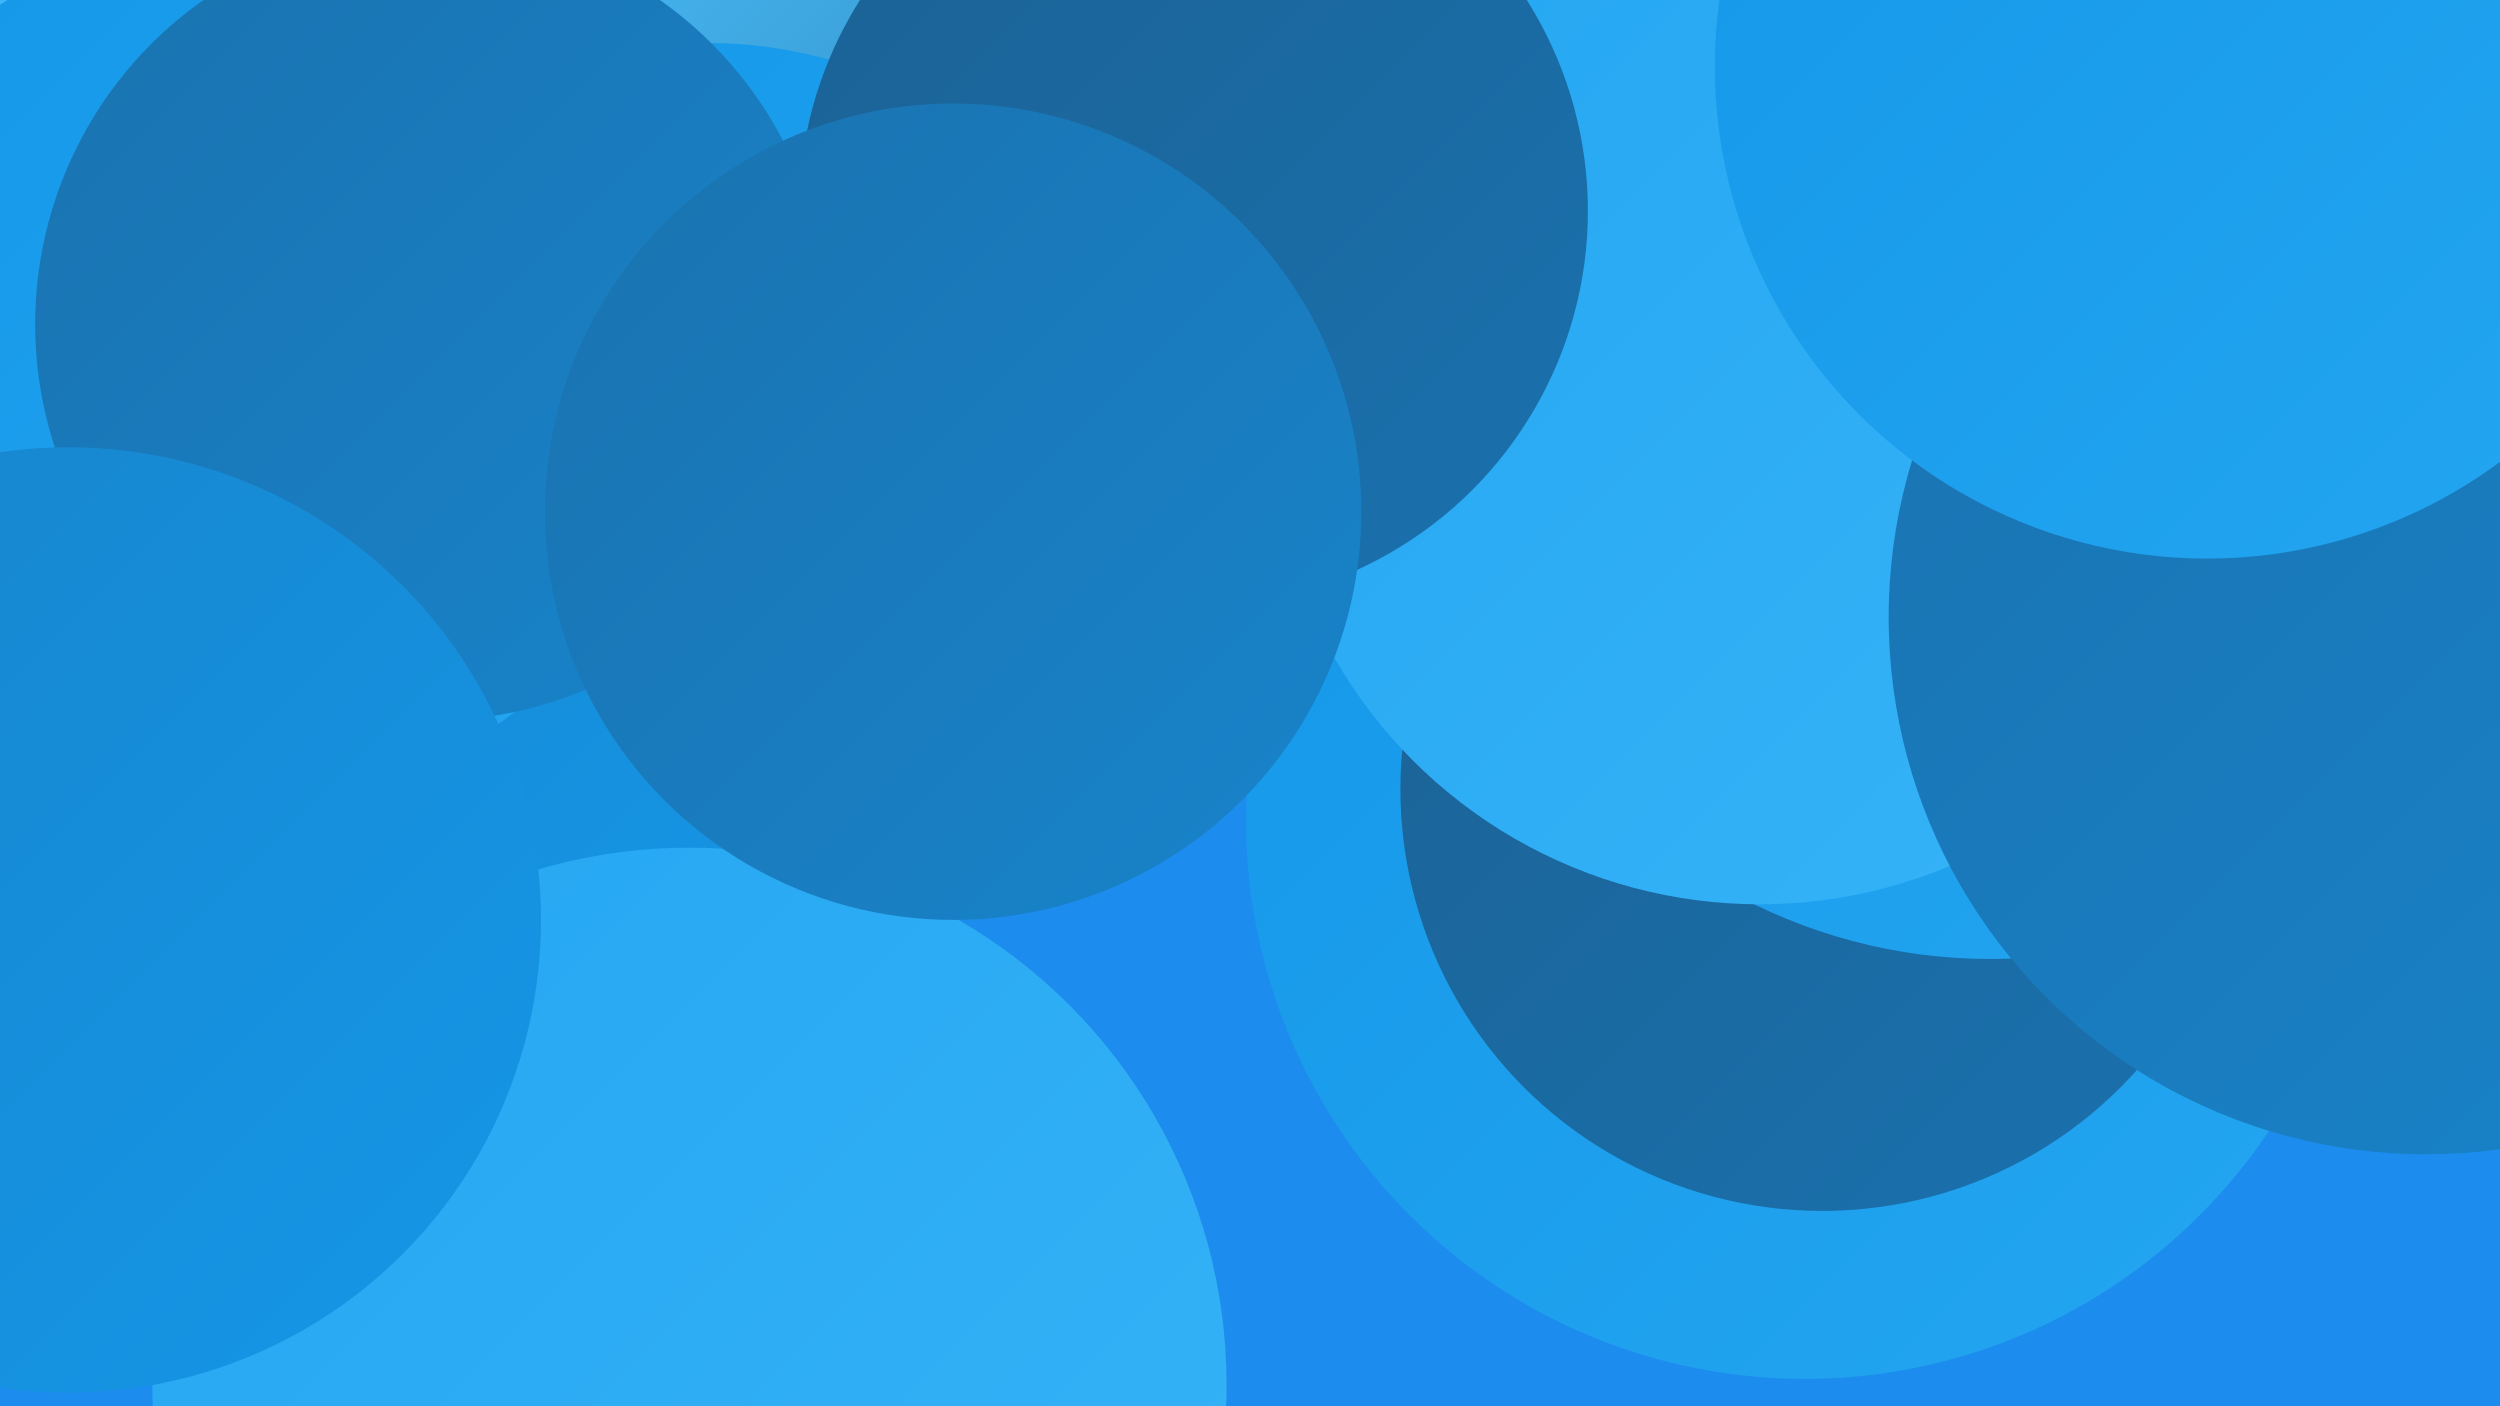 <?xml version="1.0" encoding="UTF-8"?><svg width="1280" height="720" xmlns="http://www.w3.org/2000/svg"><defs><linearGradient id="grad0" x1="0%" y1="0%" x2="100%" y2="100%"><stop offset="0%" style="stop-color:#1b6194;stop-opacity:1" /><stop offset="100%" style="stop-color:#1a72af;stop-opacity:1" /></linearGradient><linearGradient id="grad1" x1="0%" y1="0%" x2="100%" y2="100%"><stop offset="0%" style="stop-color:#1a72af;stop-opacity:1" /><stop offset="100%" style="stop-color:#1884cb;stop-opacity:1" /></linearGradient><linearGradient id="grad2" x1="0%" y1="0%" x2="100%" y2="100%"><stop offset="0%" style="stop-color:#1884cb;stop-opacity:1" /><stop offset="100%" style="stop-color:#1497e8;stop-opacity:1" /></linearGradient><linearGradient id="grad3" x1="0%" y1="0%" x2="100%" y2="100%"><stop offset="0%" style="stop-color:#1497e8;stop-opacity:1" /><stop offset="100%" style="stop-color:#24a6f1;stop-opacity:1" /></linearGradient><linearGradient id="grad4" x1="0%" y1="0%" x2="100%" y2="100%"><stop offset="0%" style="stop-color:#24a6f1;stop-opacity:1" /><stop offset="100%" style="stop-color:#37b4f8;stop-opacity:1" /></linearGradient><linearGradient id="grad5" x1="0%" y1="0%" x2="100%" y2="100%"><stop offset="0%" style="stop-color:#37b4f8;stop-opacity:1" /><stop offset="100%" style="stop-color:#4cc1fd;stop-opacity:1" /></linearGradient><linearGradient id="grad6" x1="0%" y1="0%" x2="100%" y2="100%"><stop offset="0%" style="stop-color:#4cc1fd;stop-opacity:1" /><stop offset="100%" style="stop-color:#1b6194;stop-opacity:1" /></linearGradient></defs><rect width="1280" height="720" fill="#1c8cee" /><circle cx="224" cy="70" r="211" fill="url(#grad6)" /><circle cx="1184" cy="210" r="216" fill="url(#grad1)" /><circle cx="185" cy="92" r="256" fill="url(#grad1)" /><circle cx="525" cy="125" r="252" fill="url(#grad6)" /><circle cx="924" cy="420" r="286" fill="url(#grad3)" /><circle cx="362" cy="256" r="234" fill="url(#grad3)" /><circle cx="242" cy="282" r="253" fill="url(#grad2)" /><circle cx="93" cy="178" r="222" fill="url(#grad5)" /><circle cx="127" cy="187" r="224" fill="url(#grad3)" /><circle cx="933" cy="404" r="216" fill="url(#grad0)" /><circle cx="353" cy="709" r="275" fill="url(#grad4)" /><circle cx="221" cy="166" r="203" fill="url(#grad1)" /><circle cx="729" cy="101" r="200" fill="url(#grad0)" /><circle cx="1019" cy="216" r="275" fill="url(#grad3)" /><circle cx="35" cy="471" r="242" fill="url(#grad2)" /><circle cx="901" cy="212" r="251" fill="url(#grad4)" /><circle cx="1242" cy="316" r="275" fill="url(#grad1)" /><circle cx="611" cy="108" r="202" fill="url(#grad0)" /><circle cx="1130" cy="34" r="252" fill="url(#grad3)" /><circle cx="488" cy="262" r="209" fill="url(#grad1)" /></svg>